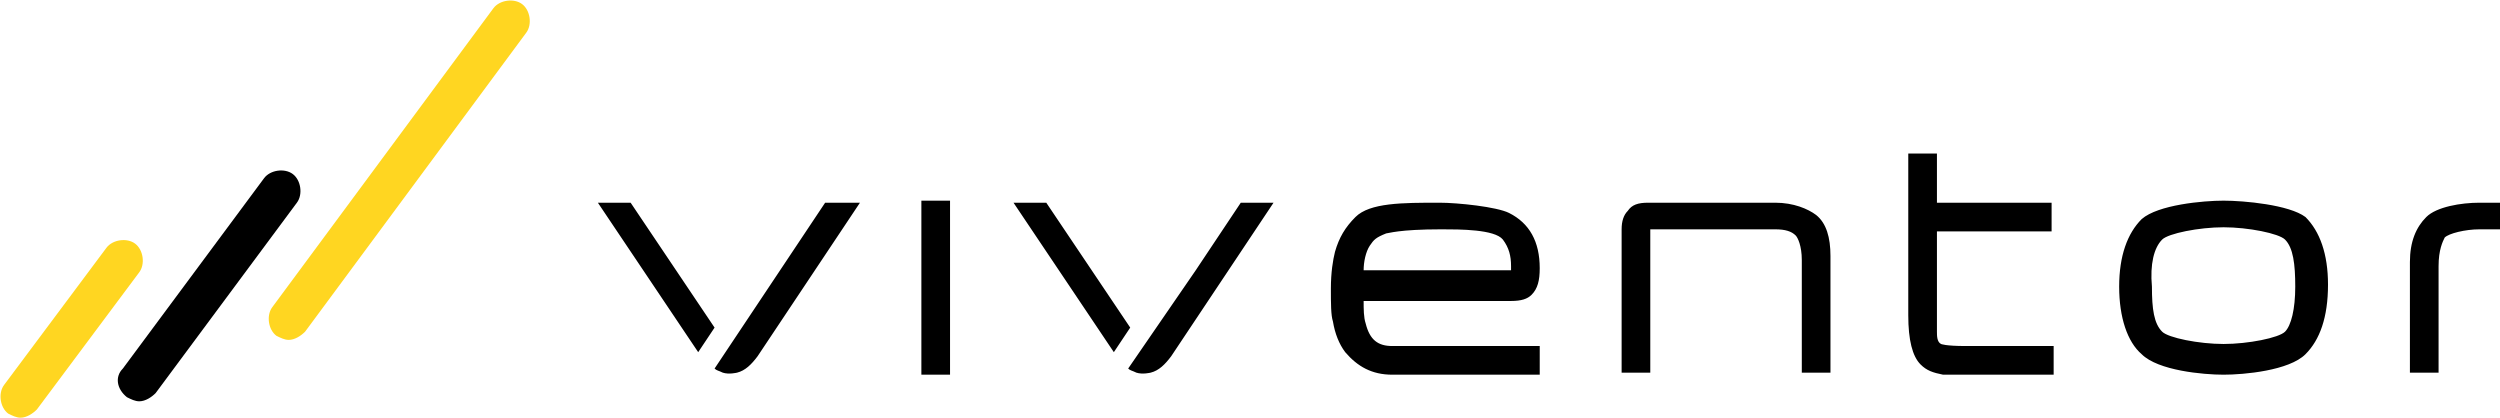 <?xml version="1.0" encoding="utf-8"?>
<!-- Generator: Adobe Illustrator 23.0.4, SVG Export Plug-In . SVG Version: 6.00 Build 0)  -->
<svg version="1.1" id="Layer_1" xmlns="http://www.w3.org/2000/svg" xmlns:xlink="http://www.w3.org/1999/xlink" x="0px" y="0px"
	 viewBox="0 0 122.1 20.4" style="enable-background:new 0 0 122.1 20.4;" xml:space="preserve">
<style type="text/css">
	.st0{fill:#FFD621;}
</style>
<path d="M66.9,12c0.2-0.3,0.3-0.4,0.8-0.6c0.1,0,0.6-0.2,2.7-0.2c0.9,0,2.6,0,3,0.5c0.3,0.4,0.4,0.8,0.4,1.3c0,0.1,0,0.1,0,0.2h-7.2
	C66.6,12.8,66.7,12.3,66.9,12 M66.7,15.8c-0.1-0.3-0.1-0.7-0.1-1.1h7.2c0.5,0,0.8-0.1,1-0.3c0.3-0.3,0.4-0.7,0.4-1.3
	c0-1.3-0.5-2.2-1.5-2.7c-0.6-0.3-2.5-0.5-3.4-0.5c-1.8,0-3.4,0-4.1,0.7c-0.5,0.5-0.8,1-1,1.7c-0.1,0.4-0.2,1-0.2,1.8
	c0,0.7,0,1.3,0.1,1.6c0.1,0.6,0.3,1.1,0.6,1.5c0.6,0.7,1.3,1.1,2.3,1.1h7.2v-1.4H68C67.3,16.9,66.9,16.6,66.7,15.8 M86.7,9.9h-6.2
	c-0.5,0-0.8,0.1-1,0.4c-0.2,0.2-0.3,0.5-0.3,0.9v7h1.4v-7h6.1c0.5,0,0.8,0.1,1,0.3c0.1,0.1,0.3,0.5,0.3,1.2v5.5h1.4v-5.7
	c0-0.9-0.2-1.6-0.7-2C88.3,10.2,87.6,9.9,86.7,9.9 M94.8,16.8c-0.2-0.1-0.2-0.4-0.2-0.6c0-0.1,0-0.4,0-1v-3.9h5.6V9.9h-5.6V7.5h-1.4
	v7.9c0,1.2,0.2,2,0.6,2.4c0.3,0.3,0.6,0.4,1.1,0.5c0.2,0,0.5,0,1,0h4.4v-1.4H96C95,16.9,94.8,16.8,94.8,16.8 M105.6,11.7
	c0.3-0.3,1.8-0.6,3-0.6s2.7,0.3,3,0.6c0.4,0.4,0.5,1.2,0.5,2.3c0,1.1-0.2,1.9-0.5,2.2c-0.3,0.3-1.8,0.6-3,0.6s-2.7-0.3-3-0.6
	c-0.4-0.4-0.5-1.1-0.5-2.2C105,12.9,105.2,12.1,105.6,11.7 M108.6,9.8c-1,0-3.2,0.2-4,0.9c-0.7,0.7-1.1,1.8-1.1,3.3
	c0,1.5,0.4,2.7,1.1,3.3c0.8,0.8,3,1,4,1c1,0,3.2-0.2,4-1c0.7-0.7,1.1-1.8,1.1-3.4c0-1.5-0.4-2.6-1.1-3.3
	C111.8,10,109.6,9.8,108.6,9.8 M121.1,9.9c-0.9,0-2.1,0.2-2.6,0.7c-0.5,0.5-0.8,1.2-0.8,2.2v5.4h1.4v-5.2c0-0.8,0.2-1.2,0.3-1.4
	c0.2-0.2,1-0.4,1.7-0.4h1V9.9L121.1,9.9L121.1,9.9z M45,9.8h1.4v8.5H45L45,9.8z M51.1,9.9h-1.6l4.9,7.3l0.8-1.2 M60.6,9.9l-2.2,3.3
	L55.1,18c0.1,0.1,0.2,0.1,0.4,0.2c0.3,0.1,0.7,0,0.7,0c0.4-0.1,0.7-0.4,1-0.8l5-7.5L60.6,9.9L60.6,9.9z M30.8,9.9h-1.6l4.9,7.3
	l0.8-1.2 M40.3,9.9l-2.2,3.3L34.9,18c0.1,0.1,0.2,0.1,0.4,0.2c0.3,0.1,0.7,0,0.7,0c0.4-0.1,0.7-0.4,1-0.8l5-7.5L40.3,9.9L40.3,9.9z"
	/>
<path class="st0" d="M14.1,16.6c-0.2,0-0.4-0.1-0.6-0.2c-0.4-0.3-0.5-1-0.2-1.4L24.1,0.4c0.3-0.4,1-0.5,1.4-0.2
	c0.4,0.3,0.5,1,0.2,1.4L14.9,16.2C14.7,16.4,14.4,16.6,14.1,16.6"/>
<path d="M6.8,19.6c-0.2,0-0.4-0.1-0.6-0.2C5.7,19,5.6,18.4,6,18l6.9-9.3c0.3-0.4,1-0.5,1.4-0.2c0.4,0.3,0.5,1,0.2,1.4l-6.9,9.3
	C7.4,19.4,7.1,19.6,6.8,19.6"/>
<path class="st0" d="M1,20.4c-0.2,0-0.4-0.1-0.6-0.2c-0.4-0.3-0.5-1-0.2-1.4l5-6.7c0.3-0.4,1-0.5,1.4-0.2c0.4,0.3,0.5,1,0.2,1.4
	l-5,6.7C1.6,20.2,1.3,20.4,1,20.4"/>
</svg>
